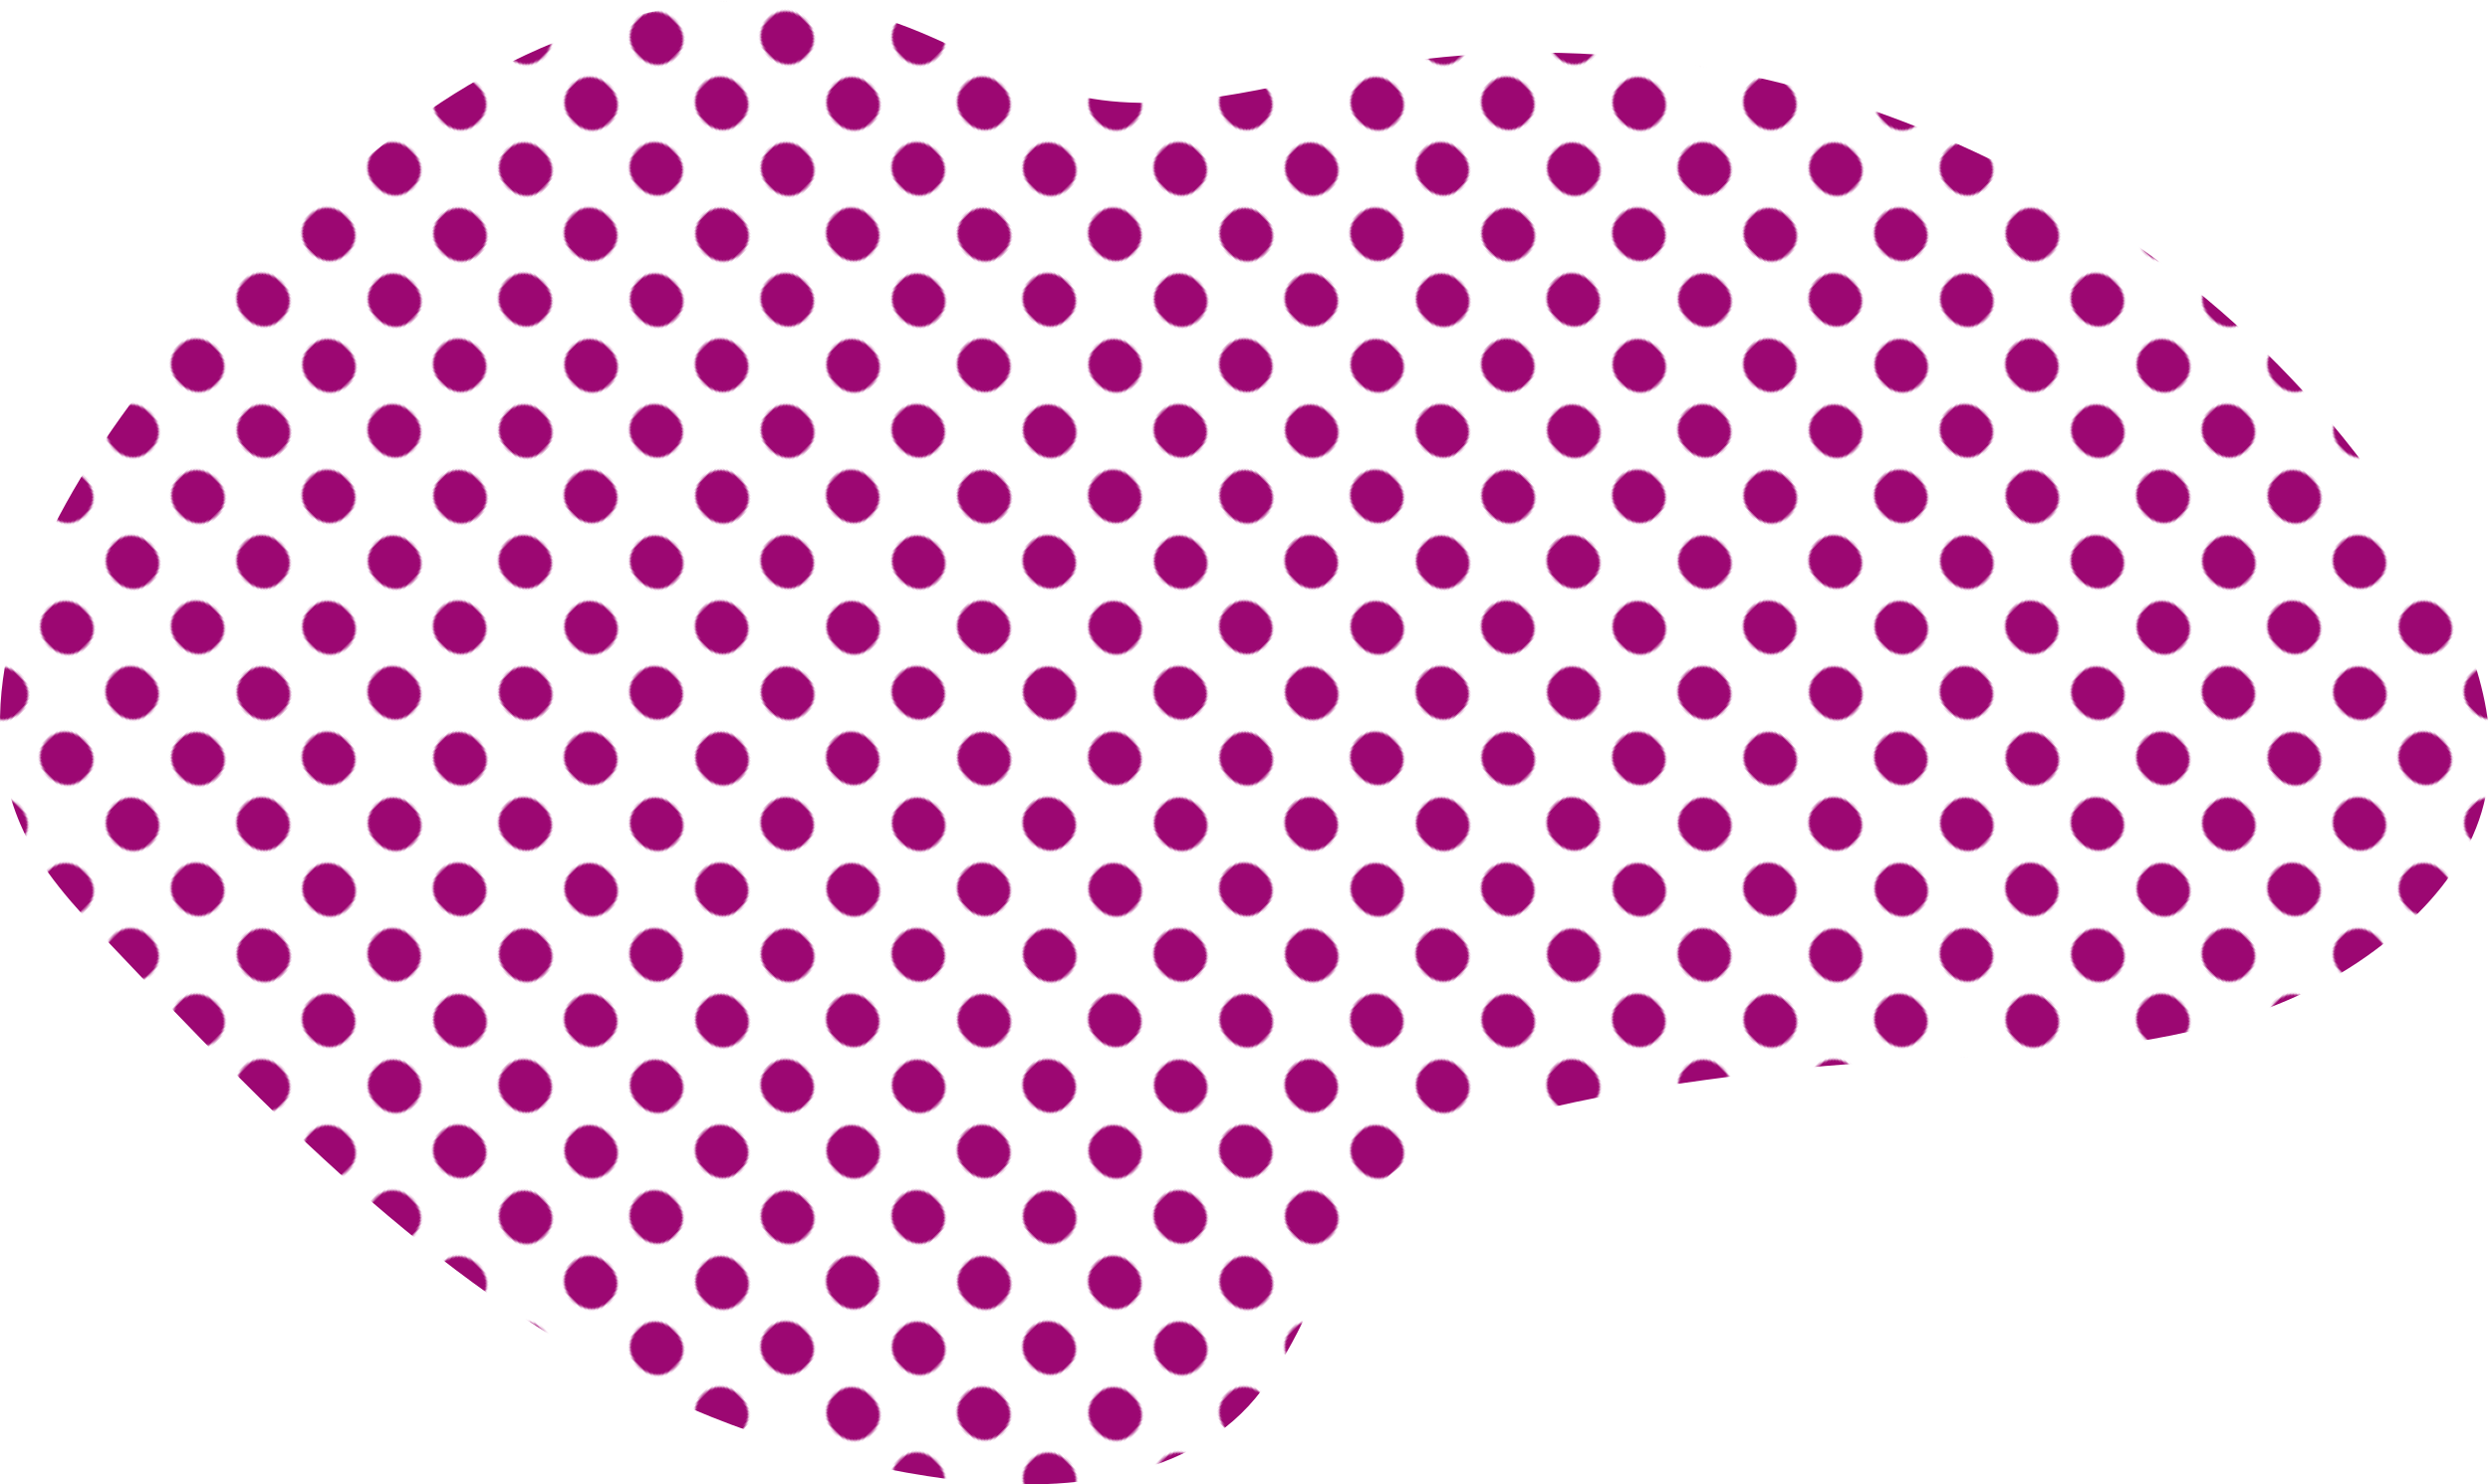 <?xml version="1.0" encoding="UTF-8"?><svg id="a" xmlns="http://www.w3.org/2000/svg" xmlns:xlink="http://www.w3.org/1999/xlink" viewBox="0 0 1209.44 721.06"><defs><style>.d{fill:url(#b);}.e{fill:none;}.f{fill:#9c0772;}</style><pattern id="b" x="0" y="0" width="90" height="90" patternTransform="translate(-5042.86 320.69) rotate(45)" patternUnits="userSpaceOnUse" viewBox="0 0 90 90"><rect class="e" width="90" height="90"/><path class="f" d="m67.74,102.3c-3.86,0-7-1.14-9.41-3.41-2.41-2.27-3.62-5.27-3.62-8.99s1.21-6.69,3.62-8.89c2.41-2.21,5.55-3.31,9.41-3.31s6.96,1.1,9.3,3.31c2.34,2.21,3.51,5.17,3.51,8.89,0,2.48-.52,4.65-1.55,6.51-1.03,1.86-2.55,3.31-4.55,4.34-2,1.03-4.24,1.55-6.72,1.55Z"/><path class="f" d="m22.46,102.3c-3.86,0-7-1.14-9.41-3.41-2.41-2.27-3.62-5.27-3.62-8.99s1.21-6.69,3.62-8.89c2.41-2.21,5.55-3.31,9.41-3.31s6.96,1.1,9.3,3.31c2.34,2.21,3.51,5.17,3.51,8.89,0,2.48-.52,4.65-1.55,6.51-1.03,1.86-2.55,3.31-4.55,4.34-2,1.03-4.24,1.55-6.72,1.55Z"/><path class="f" d="m67.74,57.3c-3.86,0-7-1.14-9.41-3.41-2.41-2.27-3.62-5.27-3.62-8.99s1.21-6.69,3.62-8.89c2.41-2.21,5.55-3.31,9.41-3.31s6.96,1.1,9.3,3.31c2.34,2.21,3.51,5.17,3.51,8.89,0,2.48-.52,4.65-1.55,6.51-1.03,1.86-2.55,3.31-4.55,4.34-2,1.03-4.24,1.55-6.72,1.55Z"/><path class="f" d="m22.46,57.3c-3.86,0-7-1.14-9.41-3.41-2.41-2.27-3.62-5.27-3.62-8.99s1.21-6.69,3.62-8.89c2.41-2.21,5.55-3.31,9.41-3.31s6.96,1.1,9.3,3.31c2.34,2.21,3.51,5.17,3.51,8.89,0,2.48-.52,4.65-1.55,6.51-1.03,1.86-2.55,3.31-4.55,4.34-2,1.03-4.24,1.55-6.72,1.55Z"/><path class="f" d="m67.74,12.3c-3.86,0-7-1.14-9.41-3.41-2.41-2.27-3.62-5.27-3.62-8.99s1.21-6.69,3.62-8.89c2.41-2.21,5.55-3.31,9.41-3.31s6.96,1.1,9.3,3.31c2.34,2.21,3.51,5.17,3.51,8.89,0,2.48-.52,4.65-1.55,6.51-1.03,1.86-2.55,3.31-4.55,4.34-2,1.03-4.24,1.55-6.72,1.55Z"/><path class="f" d="m22.46,12.3c-3.86,0-7-1.14-9.41-3.41C10.64,6.62,9.44,3.62,9.44-.1s1.21-6.69,3.62-8.89c2.41-2.21,5.55-3.31,9.41-3.31s6.96,1.1,9.3,3.31c2.34,2.21,3.51,5.17,3.51,8.89,0,2.48-.52,4.65-1.55,6.51-1.03,1.86-2.55,3.31-4.55,4.34-2,1.03-4.24,1.55-6.72,1.55Z"/></pattern></defs><path class="d" d="m1168.79,449.05c-81.21,74.01-200.54,59.02-301.41,70.63-49.06,5.64-114.92,14.5-159.95,32.03-63.31,24.64-56.99,73.35-94.52,123.47-33.33,44.5-97.76,50.63-152.86,43.21-52.17-7.03-103.17-22.7-150.29-46.17-100.33-49.98-179.68-132.92-256.84-214.23-16.65-17.54-33.63-35.59-43.11-57.84C-40.64,281.78,115.87,121.03,201.35,58.66,268.49,9.68,357.92-16.54,436.17,11.45c29.13,10.42,55.73,27.86,85.87,34.82,46.65,10.78,94.72-4.74,141.82-13.35,199.61-36.5,417.02,65.35,516.75,242.07,20.54,36.4,36.7,79.34,24.77,119.39-6.33,21.28-20.19,39.71-36.59,54.66Z"/></svg>
